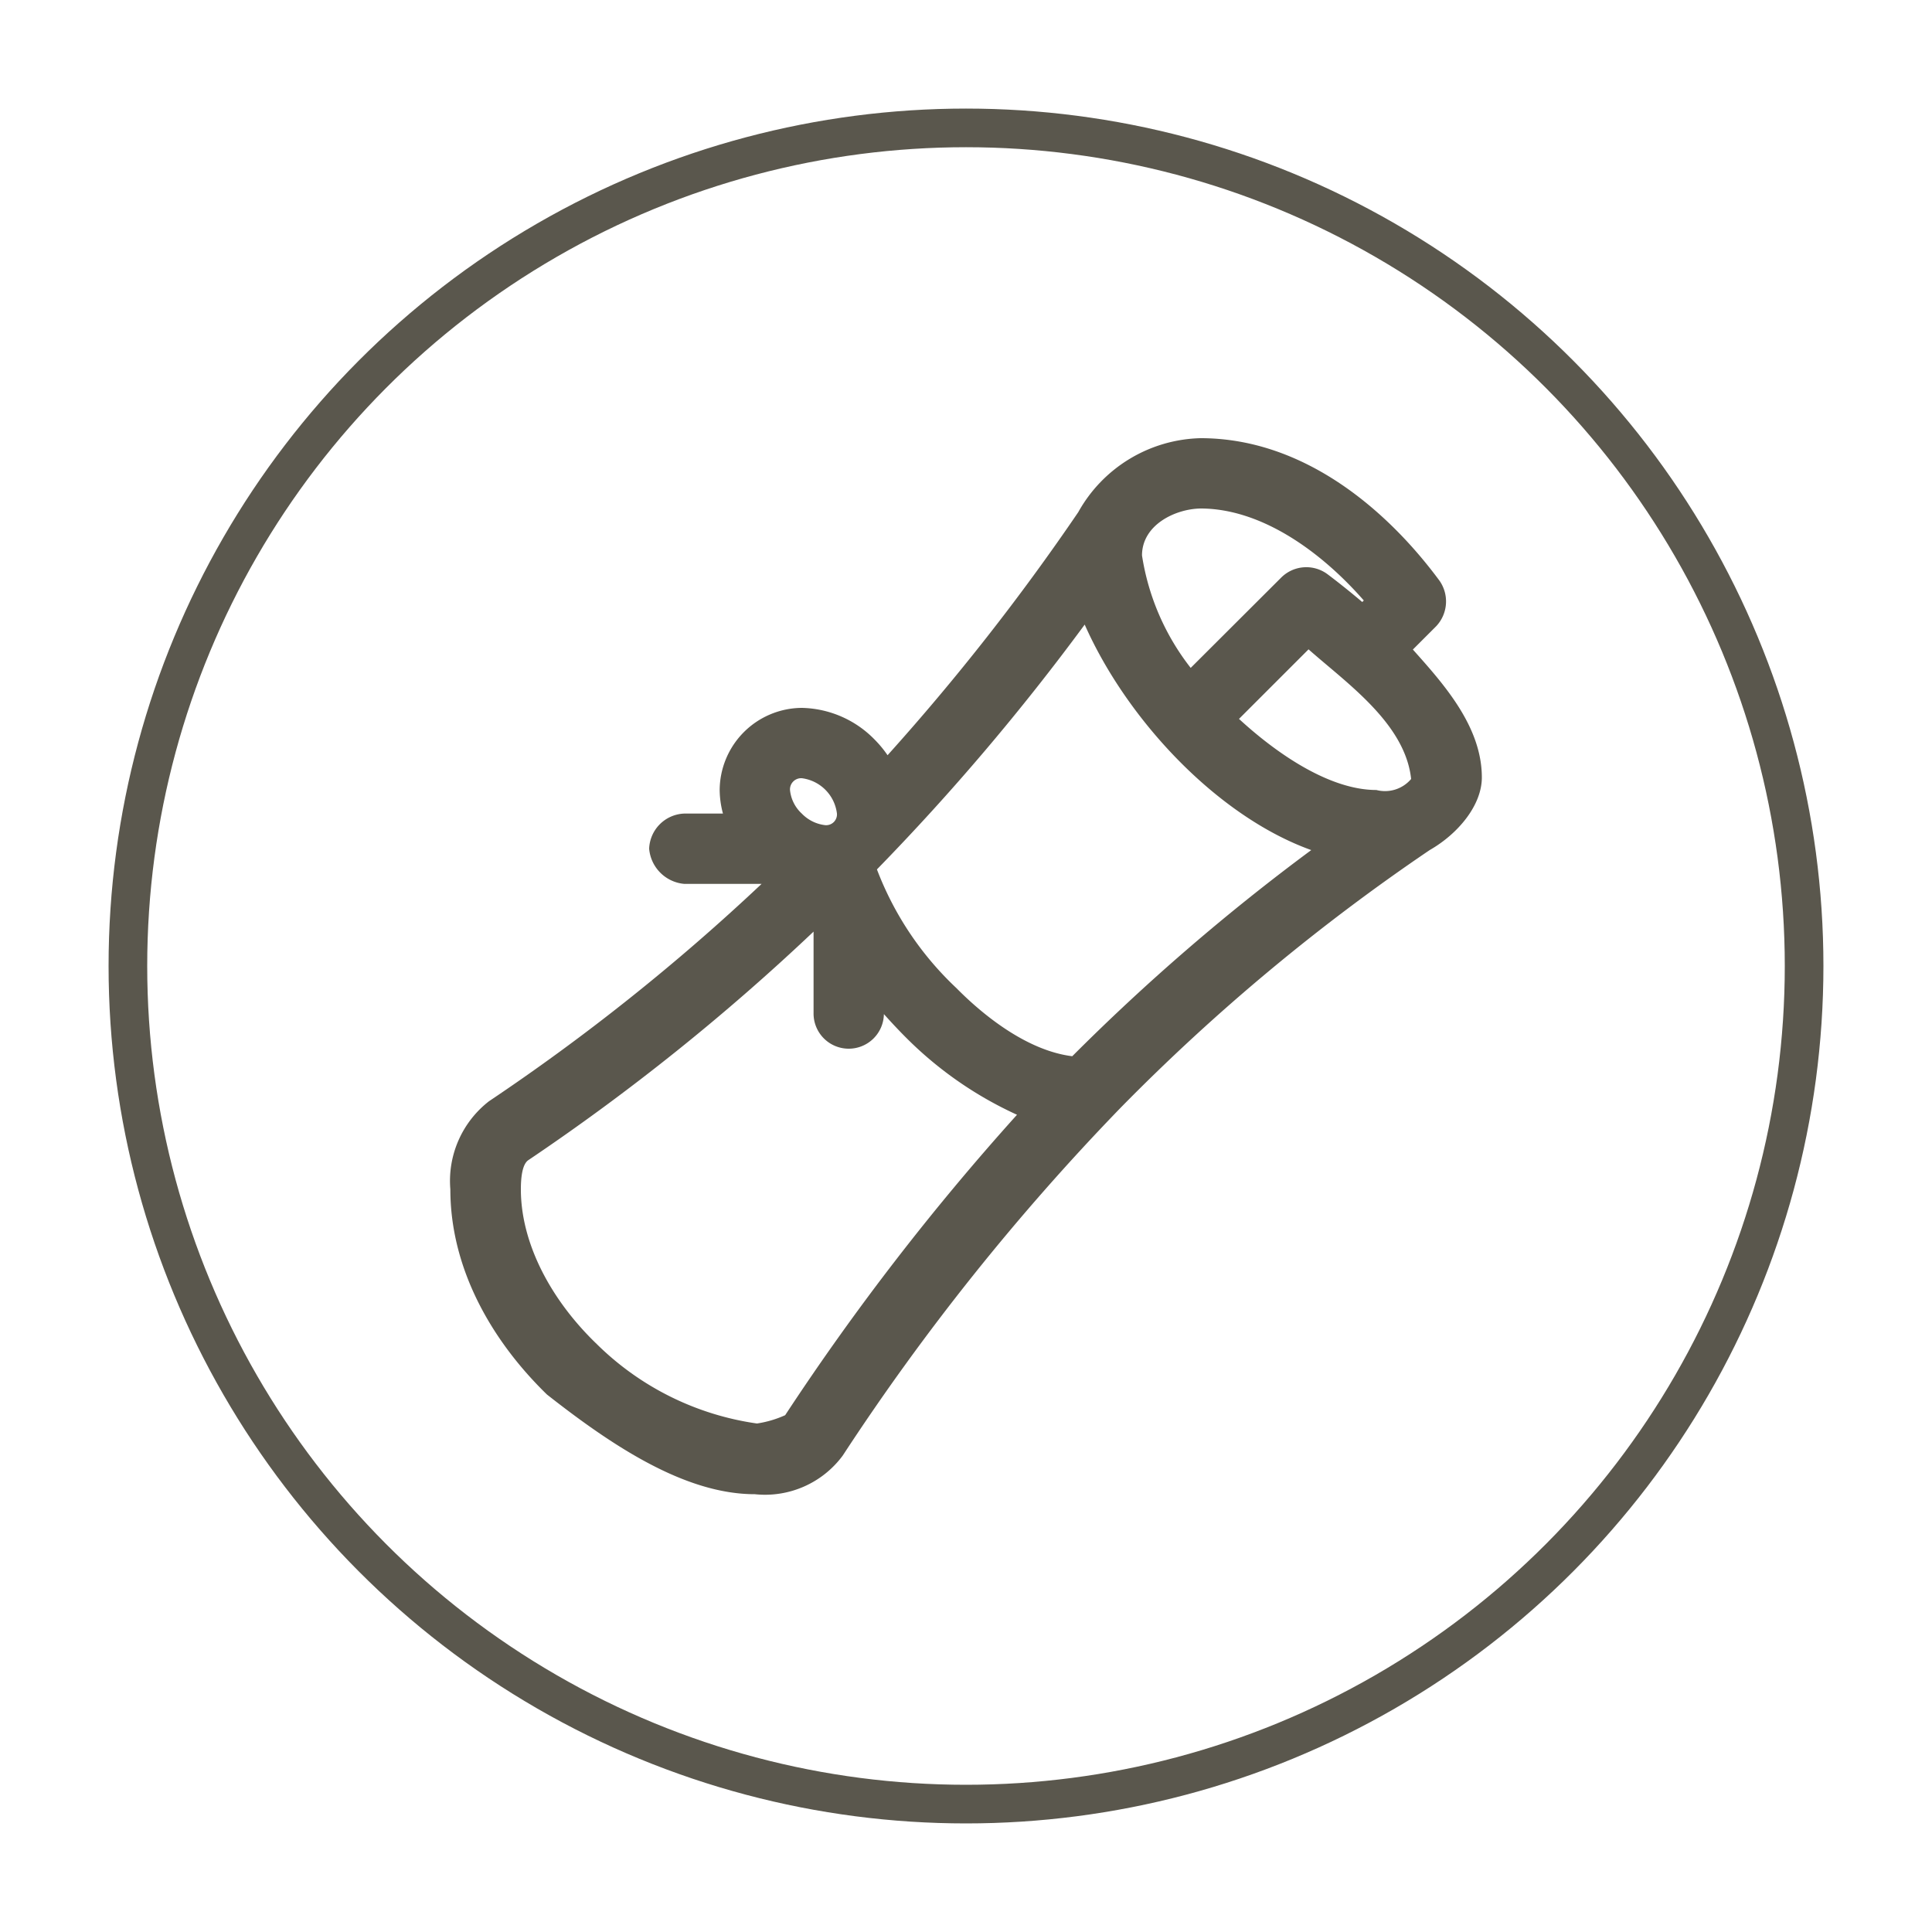 <svg id="Calque_1" data-name="Calque 1" xmlns="http://www.w3.org/2000/svg" viewBox="0 0 100 100"><defs><style>.cls-1{fill:none;stroke:#5a574d;stroke-miterlimit:10;stroke-width:2px;}.cls-2{fill:#5a574d;}</style></defs><circle class="cls-1" cx="50" cy="50" r="43.38"/><path class="cls-2" d="M62.14,22.68a7.45,7.45,0,0,0-6.33,3.83,118.23,118.23,0,0,1-9.87,12.58,5.73,5.73,0,0,0-.66-.8,5.41,5.41,0,0,0-3.78-1.65,4.28,4.28,0,0,0-4.25,4.25,4.86,4.86,0,0,0,.17,1.22h-2a1.89,1.89,0,0,0-1.82,1.82,2,2,0,0,0,1.82,1.82h4A109.35,109.35,0,0,1,25.31,57a5.22,5.22,0,0,0-2,4.56c0,4.07,2.1,7.8,5,10.62,3.36,2.64,7.13,5.16,10.76,5.16a5,5,0,0,0,4.55-2A121.28,121.28,0,0,1,58,57.34,104.78,104.78,0,0,1,74,44c1.5-.86,2.7-2.34,2.7-3.76,0-2.65-2-4.86-3.57-6.62l1.21-1.21a1.87,1.87,0,0,0,.17-2.35C71.86,26.47,67.54,22.68,62.14,22.68Zm0,3.64c3.12,0,6.2,2.19,8.45,4.76l-.08.08c-.65-.55-1.28-1.05-1.8-1.44a1.84,1.84,0,0,0-2.39.17l-4.69,4.68a12.54,12.54,0,0,1-2.52-5.82C59.11,27.16,60.84,26.34,62.14,26.32Zm-6,6C58.32,37.25,63,42.25,67.87,44A110,110,0,0,0,55.5,54.67c-2.34-.29-4.61-2.12-6-3.53A16.45,16.45,0,0,1,45.39,45,120.27,120.27,0,0,0,56.15,32.32Zm11.59,1.29c2,1.77,5,3.84,5.31,6.71a1.77,1.77,0,0,1-1.8.57c-2.33,0-5-1.74-7.11-3.68ZM41.5,40.28a2.1,2.1,0,0,1,1.82,1.83.56.56,0,0,1-.61.6,2,2,0,0,1-1.21-.6,1.91,1.91,0,0,1-.61-1.22A.58.58,0,0,1,41.5,40.28Zm.61,7.94v4.21a1.82,1.82,0,0,0,3.64.06c.36.4.74.81,1.14,1.21a19.58,19.58,0,0,0,5.75,4,129.46,129.46,0,0,0-12,15.55,5.54,5.54,0,0,1-1.46.43,14.75,14.75,0,0,1-8.3-4.12c-2.38-2.29-3.92-5.22-3.92-8,0-1,.19-1.39.4-1.52A114.53,114.53,0,0,0,42.11,48.22Z"/></svg>
